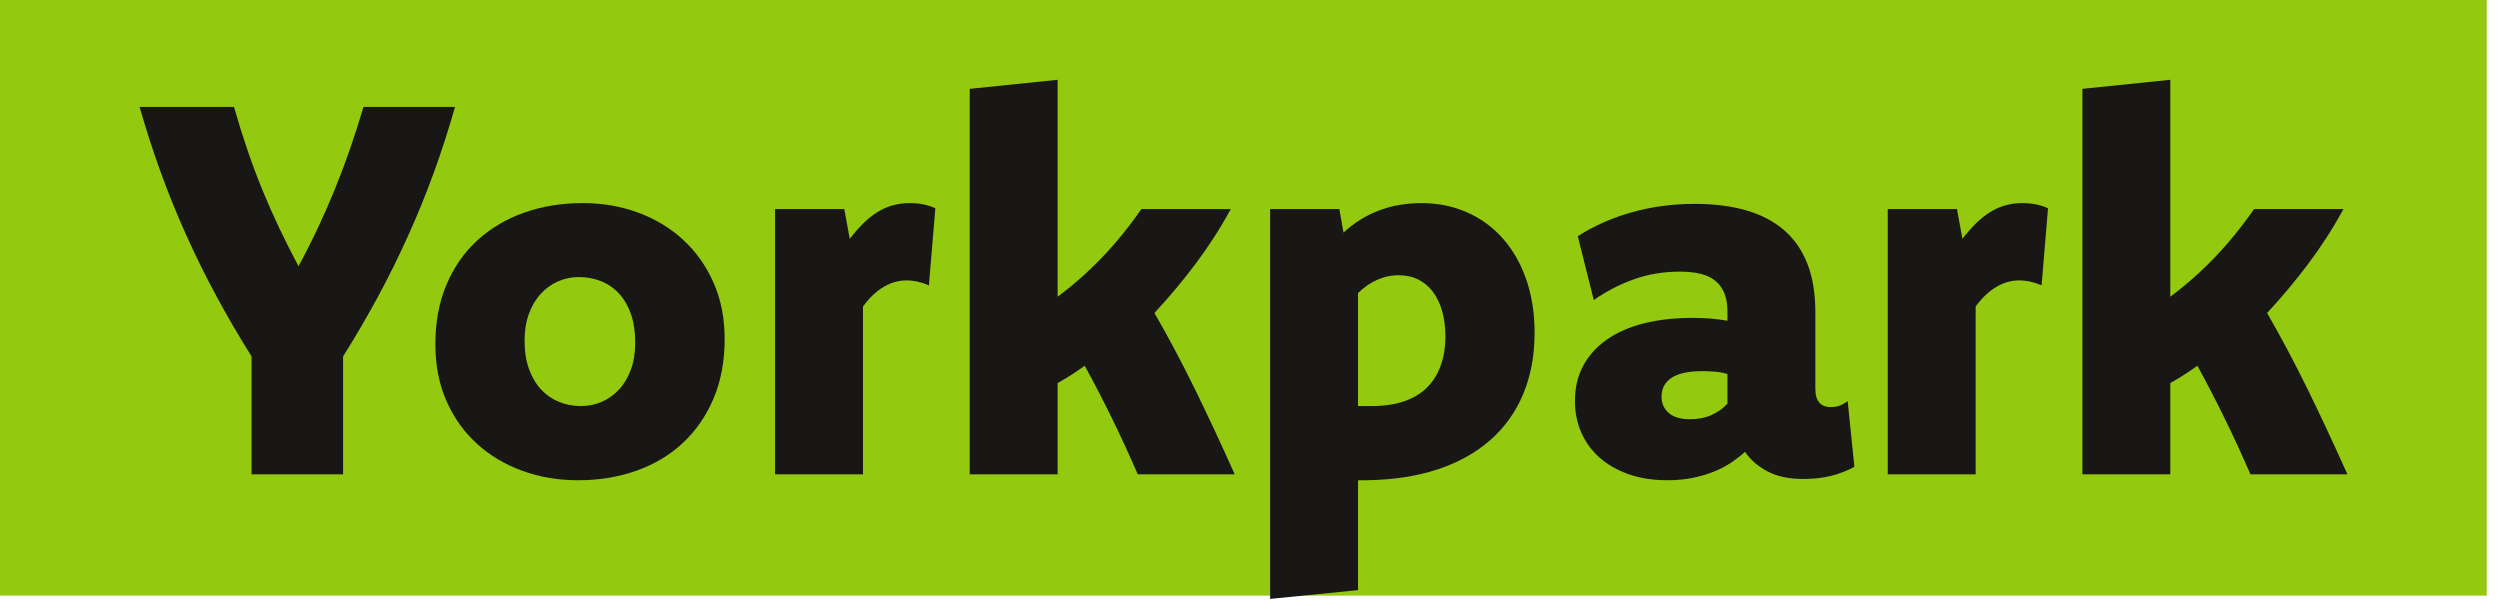 <?xml version="1.0" encoding="UTF-8"?>
<svg width="168px" height="41px" viewBox="0 0 168 41" version="1.1" xmlns="http://www.w3.org/2000/svg" xmlns:xlink="http://www.w3.org/1999/xlink">
    <title>label--yorkpark</title>
    <g id="interactive-map" stroke="none" stroke-width="1" fill="none" fill-rule="evenodd">
        <g id="intermap" transform="translate(-653, -925)">
            <g id="label--yorkpark" transform="translate(653, 925)">
                <polygon id="Fill-1321" fill="#93C90E" points="1.27897689e-14 40.027 167.108 40.027 167.108 -7.0343729e-14 1.27897689e-14 -7.0343729e-14"></polygon>
                <path d="M16.905,23.951 C16.048,22.585 15.255,21.224 14.526,19.869 C13.795,18.514 13.121,17.147 12.501,15.767 C11.882,14.39 11.314,12.991 10.799,11.572 C10.284,10.154 9.811,8.692 9.383,7.186 L15.724,7.186 C16.013,8.193 16.313,9.155 16.625,10.069 C16.937,10.985 17.269,11.874 17.621,12.737 C17.975,13.6 18.354,14.457 18.757,15.308 C19.162,16.159 19.595,17.019 20.059,17.888 C20.532,17.019 20.968,16.159 21.366,15.308 C21.766,14.457 22.142,13.6 22.494,12.737 C22.846,11.874 23.181,10.985 23.5,10.069 C23.817,9.155 24.127,8.193 24.427,7.186 L30.577,7.186 C30.149,8.692 29.678,10.154 29.162,11.572 C28.646,12.991 28.079,14.39 27.458,15.767 C26.839,17.147 26.165,18.514 25.436,19.869 C24.705,21.224 23.912,22.585 23.056,23.951 L23.056,31.873 L16.905,31.873 L16.905,23.951 Z" id="Fill-1322" fill="#181715"></path>
                <path d="M38.897,18.618 C38.411,18.618 37.949,18.713 37.508,18.905 C37.067,19.096 36.68,19.373 36.344,19.739 C36.009,20.102 35.741,20.552 35.544,21.084 C35.349,21.617 35.25,22.221 35.25,22.892 C35.25,23.621 35.351,24.262 35.553,24.811 C35.756,25.362 36.028,25.819 36.37,26.183 C36.712,26.548 37.111,26.823 37.568,27.009 C38.026,27.194 38.516,27.287 39.036,27.287 C39.535,27.287 40.004,27.191 40.444,27 C40.885,26.808 41.273,26.531 41.608,26.166 C41.944,25.801 42.207,25.355 42.399,24.828 C42.59,24.301 42.686,23.701 42.686,23.03 C42.686,22.29 42.59,21.646 42.399,21.102 C42.207,20.558 41.942,20.1 41.6,19.73 C41.258,19.359 40.854,19.082 40.392,18.896 C39.929,18.711 39.431,18.618 38.897,18.618 M39.159,13.648 C40.478,13.648 41.715,13.86 42.868,14.282 C44.02,14.705 45.027,15.311 45.89,16.099 C46.753,16.887 47.437,17.844 47.94,18.973 C48.444,20.102 48.697,21.373 48.697,22.787 C48.697,24.281 48.446,25.613 47.95,26.783 C47.452,27.952 46.766,28.946 45.89,29.763 C45.016,30.578 43.977,31.202 42.772,31.63 C41.567,32.058 40.26,32.273 38.847,32.273 C37.514,32.273 36.266,32.061 35.102,31.639 C33.938,31.216 32.923,30.611 32.053,29.822 C31.185,29.035 30.502,28.077 30.003,26.948 C29.504,25.819 29.257,24.548 29.257,23.135 C29.257,21.641 29.504,20.305 30.003,19.13 C30.502,17.955 31.192,16.961 32.079,16.15 C32.966,15.341 34.01,14.72 35.214,14.292 C36.419,13.863 37.734,13.648 39.159,13.648" id="Fill-1323" fill="#181715"></path>
                <path d="M52.084,14.048 L56.736,14.048 L57.101,16.046 C57.391,15.675 57.685,15.34 57.986,15.038 C58.286,14.737 58.601,14.482 58.93,14.274 C59.259,14.065 59.605,13.909 59.97,13.805 C60.334,13.701 60.717,13.649 61.122,13.649 C61.458,13.649 61.766,13.677 62.05,13.735 C62.332,13.794 62.6,13.88 62.855,13.995 L62.422,19.174 C62.18,19.07 61.931,18.988 61.679,18.93 C61.423,18.872 61.17,18.843 60.916,18.843 C60.652,18.843 60.394,18.878 60.145,18.948 C59.898,19.017 59.653,19.121 59.411,19.26 C59.168,19.4 58.929,19.58 58.691,19.799 C58.455,20.019 58.222,20.286 57.992,20.599 L57.992,31.873 L52.084,31.873 L52.084,14.048 Z" id="Fill-1324" fill="#181715"></path>
                <path d="M71.073,19.938 C72.136,19.149 73.137,18.264 74.078,17.279 C75.019,16.294 75.893,15.218 76.701,14.048 L82.712,14.048 C81.995,15.357 81.201,16.59 80.328,17.749 C79.454,18.907 78.538,20.001 77.578,21.032 C78.526,22.678 79.437,24.392 80.311,26.175 C81.183,27.959 82.071,29.858 82.973,31.873 L76.458,31.873 C75.905,30.6 75.337,29.365 74.754,28.174 C74.172,26.98 73.553,25.781 72.893,24.577 C72.605,24.785 72.307,24.988 72.001,25.185 C71.694,25.382 71.385,25.567 71.073,25.74 L71.073,31.873 L65.167,31.873 L65.167,5.97 L71.073,5.362 L71.073,19.938 Z" id="Fill-1325" fill="#181715"></path>
                <path d="M91.259,27.287 L91.726,27.287 L92.194,27.287 C93.015,27.287 93.736,27.18 94.359,26.966 C94.984,26.751 95.497,26.441 95.901,26.036 C96.305,25.632 96.612,25.138 96.819,24.558 C97.027,23.98 97.131,23.332 97.131,22.613 C97.131,21.987 97.059,21.421 96.914,20.911 C96.77,20.401 96.562,19.967 96.291,19.608 C96.019,19.249 95.691,18.973 95.304,18.783 C94.916,18.591 94.475,18.496 93.978,18.496 C93.47,18.496 92.983,18.603 92.515,18.817 C92.047,19.032 91.629,19.324 91.259,19.695 L91.259,27.287 Z M85.353,14.048 L90.005,14.048 L90.283,15.629 C91.001,14.969 91.796,14.474 92.669,14.144 C93.543,13.813 94.494,13.649 95.524,13.649 C96.634,13.649 97.657,13.856 98.595,14.275 C99.533,14.691 100.337,15.281 101.007,16.046 C101.678,16.809 102.199,17.729 102.57,18.8 C102.939,19.872 103.124,21.061 103.124,22.37 C103.124,23.876 102.874,25.237 102.37,26.453 C101.867,27.669 101.13,28.706 100.158,29.563 C99.187,30.42 98.001,31.081 96.603,31.543 C95.202,32.006 93.601,32.249 91.797,32.273 L91.527,32.273 L91.259,32.273 L91.259,39.656 L85.353,40.247 L85.353,14.048 Z" id="Fill-1326" fill="#181715"></path>
                <path d="M116.085,25.133 C115.807,25.051 115.526,24.998 115.242,24.977 C114.958,24.953 114.671,24.941 114.382,24.941 C113.919,24.941 113.516,24.979 113.175,25.054 C112.833,25.13 112.55,25.242 112.324,25.393 C112.098,25.544 111.929,25.723 111.82,25.932 C111.711,26.14 111.655,26.378 111.655,26.644 C111.655,26.888 111.698,27.102 111.784,27.288 C111.872,27.472 111.999,27.634 112.167,27.774 C112.336,27.911 112.538,28.014 112.776,28.077 C113.012,28.141 113.276,28.173 113.566,28.173 C114.11,28.173 114.593,28.077 115.017,27.886 C115.439,27.695 115.795,27.444 116.085,27.13 L116.085,25.133 Z M106.027,15.872 C107.115,15.177 108.326,14.642 109.656,14.265 C110.989,13.889 112.401,13.701 113.896,13.701 C115.205,13.701 116.363,13.848 117.371,14.144 C118.378,14.438 119.223,14.886 119.907,15.481 C120.59,16.077 121.107,16.83 121.461,17.741 C121.814,18.649 121.991,19.725 121.991,20.962 L121.991,26.123 C121.991,26.946 122.339,27.356 123.033,27.356 C123.266,27.356 123.468,27.322 123.642,27.252 C123.815,27.182 123.989,27.085 124.164,26.955 L124.615,31.37 C124.129,31.635 123.608,31.839 123.052,31.977 C122.496,32.116 121.87,32.186 121.175,32.186 C120.203,32.186 119.394,32.012 118.751,31.664 C118.109,31.317 117.615,30.883 117.265,30.361 C116.999,30.604 116.69,30.845 116.337,31.083 C115.983,31.32 115.59,31.526 115.155,31.7 C114.721,31.873 114.245,32.012 113.731,32.116 C113.215,32.22 112.657,32.272 112.054,32.272 C111.082,32.272 110.21,32.137 109.44,31.866 C108.67,31.593 108.018,31.221 107.486,30.747 C106.953,30.272 106.545,29.711 106.261,29.065 C105.977,28.417 105.835,27.71 105.835,26.948 C105.835,26.068 106.017,25.285 106.382,24.598 C106.747,23.909 107.271,23.323 107.955,22.837 C108.639,22.351 109.469,21.984 110.447,21.735 C111.426,21.487 112.529,21.362 113.757,21.362 C114.209,21.362 114.625,21.38 115.008,21.414 C115.39,21.45 115.749,21.496 116.085,21.554 L116.085,20.943 C116.085,20.466 116.019,20.058 115.884,19.721 C115.752,19.383 115.552,19.104 115.285,18.882 C115.02,18.661 114.683,18.501 114.279,18.4 C113.872,18.302 113.409,18.254 112.888,18.254 C111.812,18.254 110.791,18.42 109.83,18.757 C108.87,19.092 107.96,19.562 107.103,20.164 L106.027,15.872 Z" id="Fill-1327" fill="#181715"></path>
                <path d="M126.857,14.048 L131.508,14.048 L131.874,16.046 C132.163,15.675 132.458,15.34 132.758,15.038 C133.058,14.737 133.374,14.482 133.702,14.274 C134.032,14.065 134.377,13.909 134.742,13.805 C135.106,13.701 135.49,13.649 135.895,13.649 C136.23,13.649 136.539,13.677 136.823,13.735 C137.105,13.794 137.373,13.88 137.627,13.995 L137.195,19.174 C136.952,19.07 136.704,18.988 136.451,18.93 C136.195,18.872 135.942,18.843 135.688,18.843 C135.424,18.843 135.166,18.878 134.918,18.948 C134.671,19.017 134.425,19.121 134.183,19.26 C133.94,19.4 133.701,19.58 133.464,19.799 C133.227,20.019 132.994,20.286 132.764,20.599 L132.764,31.873 L126.857,31.873 L126.857,14.048 Z" id="Fill-1328" fill="#181715"></path>
                <path d="M145.844,19.938 C146.907,19.149 147.908,18.264 148.849,17.279 C149.79,16.294 150.664,15.218 151.472,14.048 L157.483,14.048 C156.767,15.357 155.972,16.59 155.099,17.749 C154.225,18.907 153.309,20.001 152.349,21.032 C153.297,22.678 154.207,24.392 155.081,26.175 C155.955,27.959 156.842,29.858 157.745,31.873 L151.229,31.873 C150.677,30.6 150.109,29.365 149.525,28.174 C148.942,26.98 148.324,25.781 147.665,24.577 C147.376,24.785 147.079,24.988 146.772,25.185 C146.465,25.382 146.156,25.567 145.844,25.74 L145.844,31.873 L139.938,31.873 L139.938,5.97 L145.844,5.362 L145.844,19.938 Z" id="Fill-1329" fill="#181715"></path>
            </g>
        </g>
    </g>
</svg>